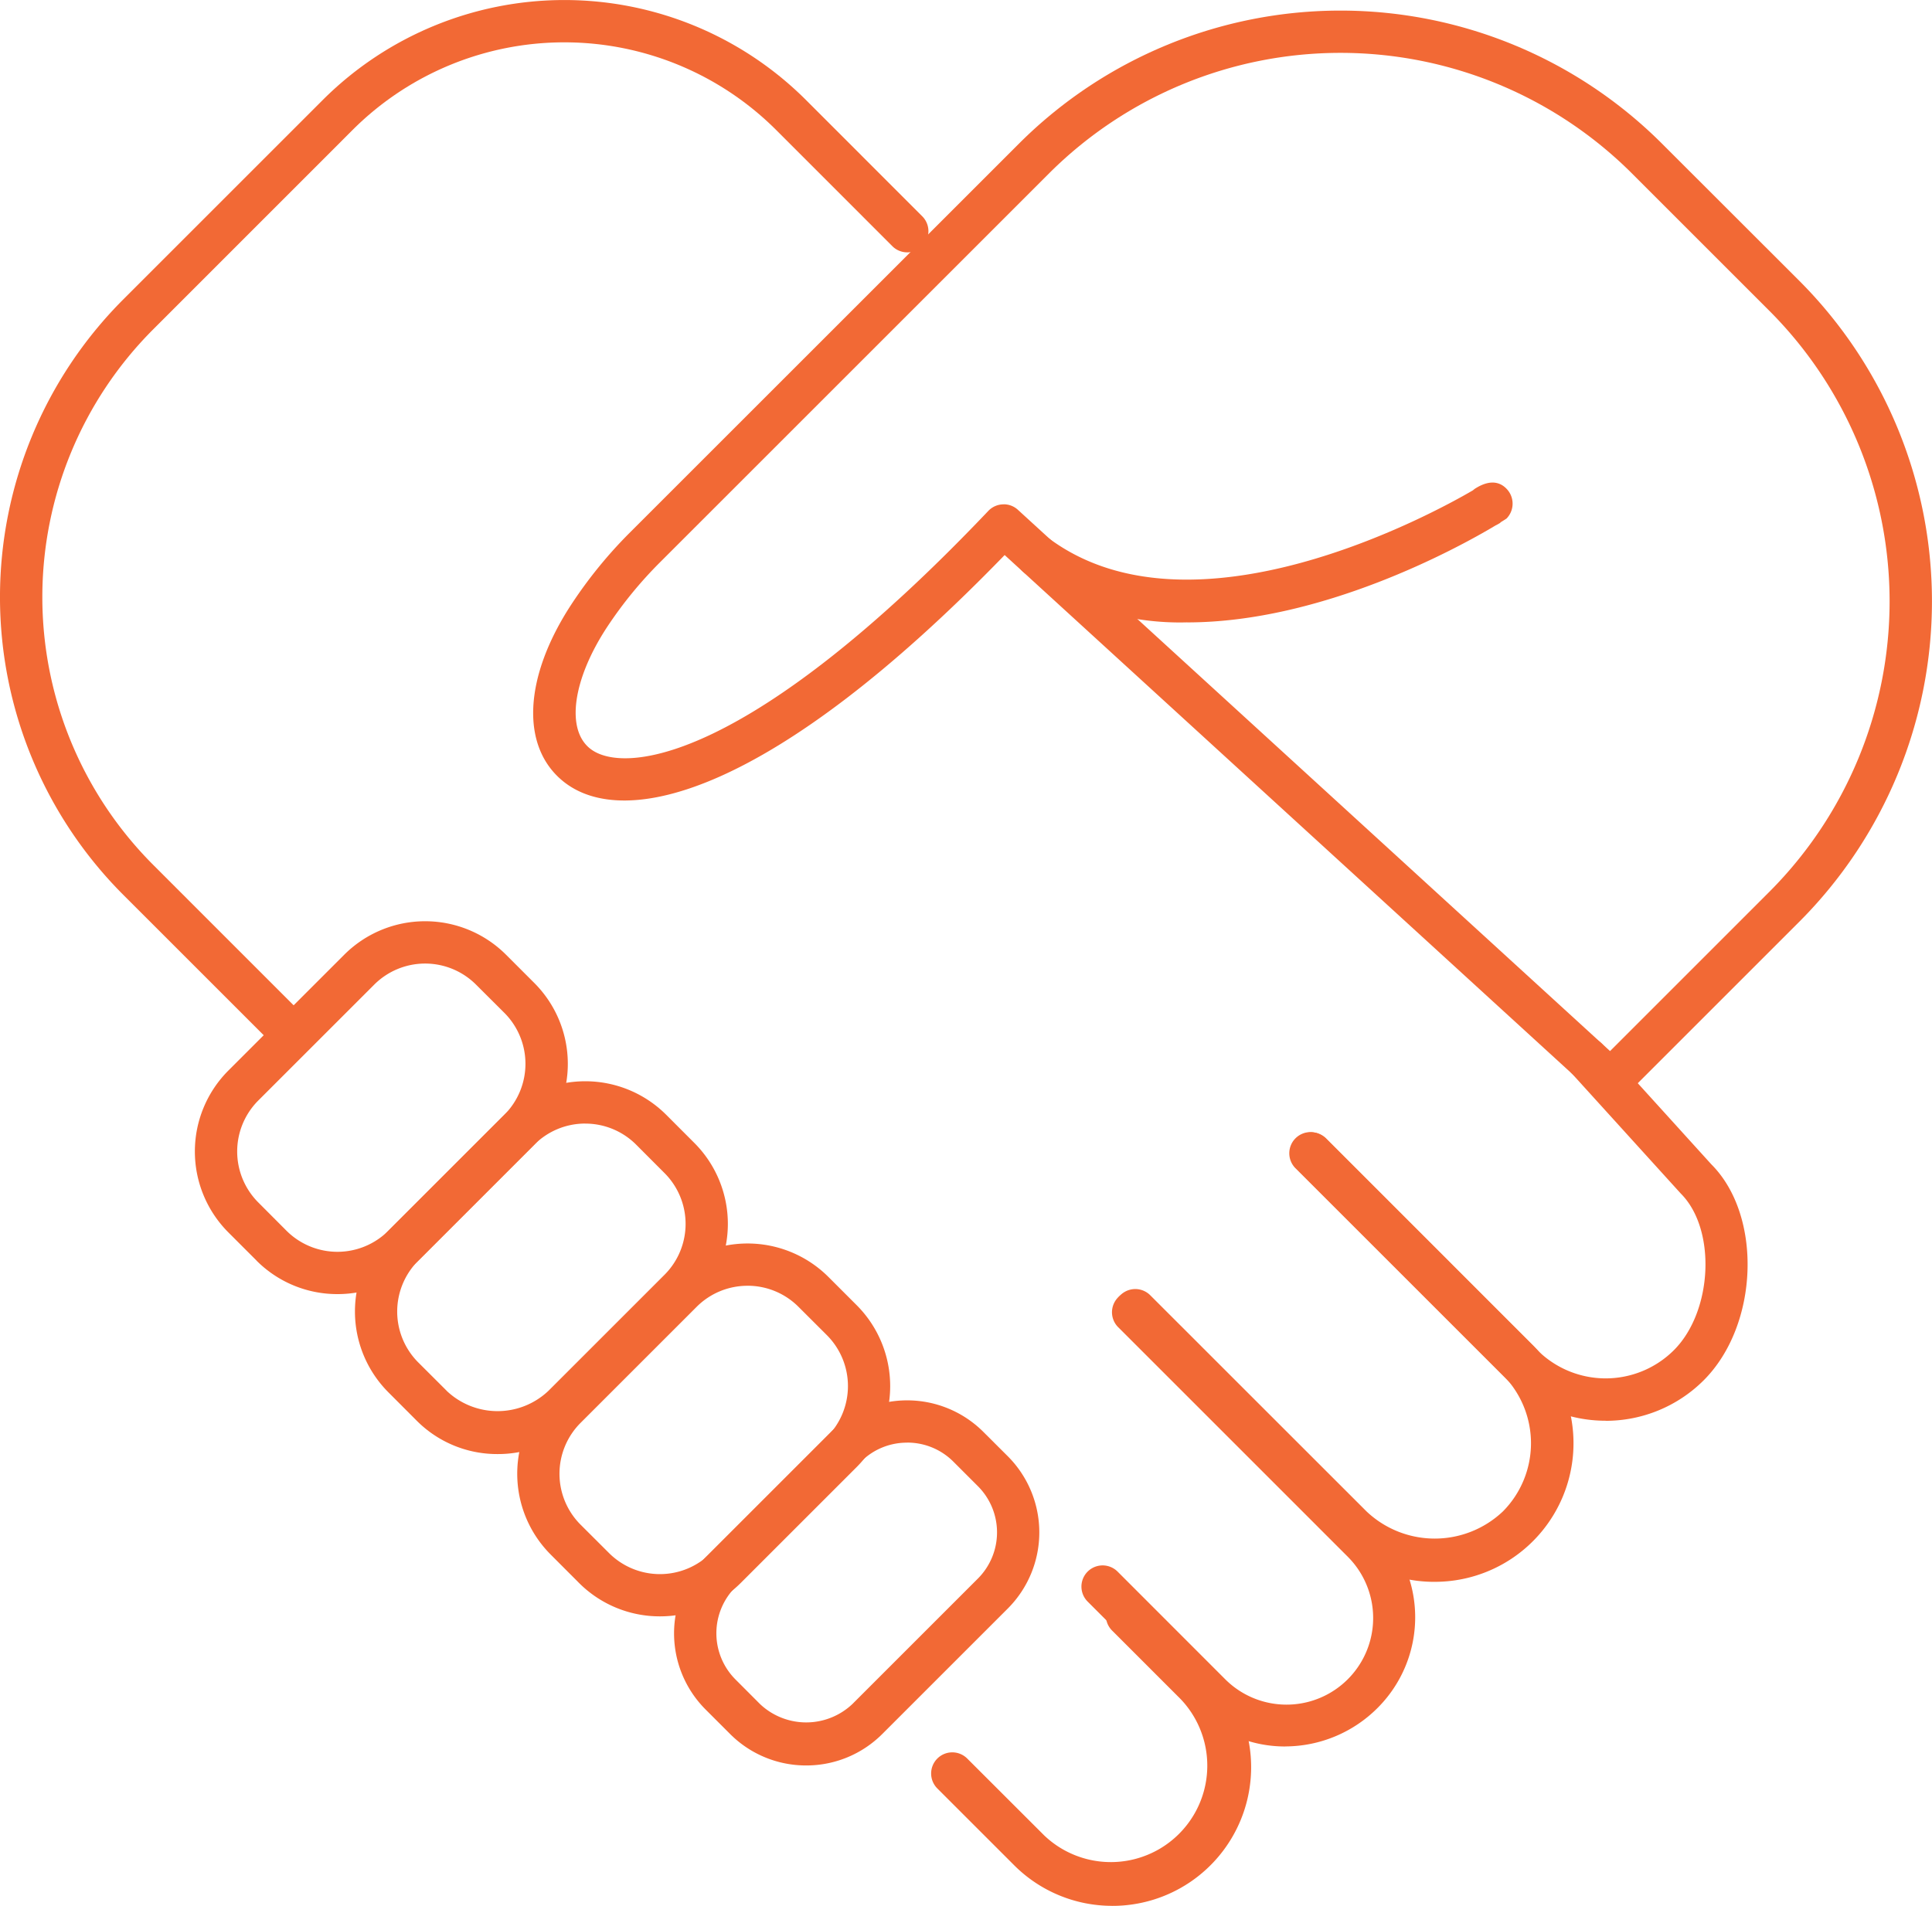 <svg xmlns="http://www.w3.org/2000/svg" xmlns:xlink="http://www.w3.org/1999/xlink" width="147.991" height="146.023" viewBox="0 0 147.991 146.023">
  <defs>
    <clipPath id="clip-path">
      <rect id="Rectangle_1182" data-name="Rectangle 1182" width="147.991" height="146.023" fill="#f26935"/>
    </clipPath>
  </defs>
  <g id="Group_88" data-name="Group 88" transform="translate(0 0)">
    <g id="Group_87" data-name="Group 87" transform="translate(0 0)" clip-path="url(#clip-path)">
      <path id="Path_1404" data-name="Path 1404" d="M90.491,83.745a1.63,1.63,0,0,1-1.1-.421L44.066,41.876c-17.809,18.379-29.1,21.081-33.773,17.372C6.959,56.6,7.2,51.24,10.915,45.6a34.683,34.683,0,0,1,4.438-5.44L45.217,10.3a34.847,34.847,0,0,1,49.147,0L104.95,20.878a34.747,34.747,0,0,1,0,49.08L91.636,83.272a1.635,1.635,0,0,1-1.145.473m-46.5-45.757a1.6,1.6,0,0,1,1.094.426L90.439,79.882l12.215-12.215a31.5,31.5,0,0,0,0-44.493L92.073,12.593a31.6,31.6,0,0,0-44.565,0L17.643,42.457a31.609,31.609,0,0,0-4.022,4.926c-2.635,4.007-3.18,7.844-1.31,9.323,2.6,2.07,12.328.925,30.506-18.214a1.618,1.618,0,0,1,1.176-.5" transform="translate(32.89 0.651)" fill="#f26935"/>
      <path id="Path_1405" data-name="Path 1405" d="M28.266,17.91a20.556,20.556,0,0,1-12.451-3.775,1.621,1.621,0,1,1,1.916-2.615c11.018,8.106,29.407-1.962,32.422-3.729a1.427,1.427,0,0,1,.262-.19c1.269-.76,2.019-.3,2.424.205a1.634,1.634,0,0,1-.108,2.142c-.015.015-.18.123-.483.308l.01.021-.185.108c-.062.036-.123.067-.19.1-2.979,1.788-13.35,7.428-23.618,7.428" transform="translate(62.677 29.775)" fill="#f26935"/>
      <path id="Path_1406" data-name="Path 1406" d="M13.826,42.311a8.731,8.731,0,0,1-6.19-2.558v-.005L5.464,37.575a8.774,8.774,0,0,1,0-12.384L14.355,16.3a8.767,8.767,0,0,1,12.379,0l2.178,2.178a8.764,8.764,0,0,1,0,12.384l-8.891,8.891a8.734,8.734,0,0,1-6.195,2.558m-3.9-4.854a5.521,5.521,0,0,0,7.8,0l8.891-8.891a5.525,5.525,0,0,0,0-7.8L24.444,18.6a5.515,5.515,0,0,0-7.8,0L7.755,27.487a5.525,5.525,0,0,0,0,7.792Z" transform="translate(12.021 56.843)" fill="#f26935"/>
      <path id="Path_1407" data-name="Path 1407" d="M16.218,44.693a8.689,8.689,0,0,1-6.19-2.553L7.855,39.962a8.764,8.764,0,0,1,0-12.384l8.891-8.891a8.767,8.767,0,0,1,12.379,0L31.3,20.864a8.774,8.774,0,0,1,0,12.384L22.412,42.14a8.692,8.692,0,0,1-6.195,2.553m6.719-25.323a5.5,5.5,0,0,0-3.9,1.613l-8.891,8.891a5.515,5.515,0,0,0,0,7.8l2.178,2.173v.005a5.66,5.66,0,0,0,7.792-.005l8.891-8.891a5.509,5.509,0,0,0,0-7.792l-2.173-2.178a5.5,5.5,0,0,0-3.9-1.613" transform="translate(21.896 66.717)" fill="#f26935"/>
      <path id="Path_1408" data-name="Path 1408" d="M18.643,47.118a8.742,8.742,0,0,1-6.195-2.558l-2.173-2.178a8.764,8.764,0,0,1,0-12.384l8.891-8.891a8.767,8.767,0,0,1,12.379,0l2.178,2.178a8.774,8.774,0,0,1,0,12.384L24.832,44.56a8.731,8.731,0,0,1-6.19,2.558m6.714-25.329a5.5,5.5,0,0,0-3.9,1.613l-8.891,8.891a5.515,5.515,0,0,0,0,7.8l2.178,2.173a5.515,5.515,0,0,0,7.8,0l8.891-8.891a5.525,5.525,0,0,0,0-7.8L29.255,23.4a5.5,5.5,0,0,0-3.9-1.613" transform="translate(31.907 76.727)" fill="#f26935"/>
      <path id="Path_1409" data-name="Path 1409" d="M20.176,48.862a8.217,8.217,0,0,1-5.83-2.409l-1.885-1.885a8.253,8.253,0,0,1,0-11.655l9.621-9.621a8.259,8.259,0,0,1,11.65,0l1.89,1.885a8.256,8.256,0,0,1,0,11.655L26,46.453a8.214,8.214,0,0,1-5.825,2.409m7.731-24.733a4.968,4.968,0,0,0-3.534,1.454L14.752,35.2a5.01,5.01,0,0,0,0,7.068l1.885,1.89a5.15,5.15,0,0,0,7.073,0l9.621-9.621a5.007,5.007,0,0,0,0-7.068l-1.89-1.89a4.977,4.977,0,0,0-3.534-1.454" transform="translate(41.581 86.407)" fill="#f26935"/>
      <path id="Path_1410" data-name="Path 1410" d="M22.422,80.865a1.627,1.627,0,0,1-1.145-.473L9.427,68.543a32.27,32.27,0,0,1,0-45.587L24.765,7.618a26.191,26.191,0,0,1,36.932,0l8.989,8.994A1.62,1.62,0,0,1,68.395,18.9L59.406,9.909a22.954,22.954,0,0,0-32.35,0L11.723,25.246a29.027,29.027,0,0,0,0,41.005L23.568,78.1a1.621,1.621,0,0,1-1.145,2.769" transform="translate(-0.001 0.002)" fill="#f26935"/>
      <path id="Path_1411" data-name="Path 1411" d="M43.423,44.806A10.6,10.6,0,0,1,35.908,41.7l-16.2-16.2A1.622,1.622,0,1,1,22,23.207L38.2,39.4a7.4,7.4,0,0,0,10.453,0c2.984-2.984,3.262-9.272.529-12l-8.347-9.2a1.622,1.622,0,1,1,2.4-2.178l8.29,9.143c3.919,3.924,3.652,12.3-.586,16.54a10.618,10.618,0,0,1-7.52,3.108" transform="translate(79.567 64.05)" fill="#f26935"/>
      <path id="Path_1412" data-name="Path 1412" d="M41.173,51.326a10.537,10.537,0,0,1-7.515-3.1L17.088,31.653a1.62,1.62,0,0,1,2.291-2.291L35.949,45.927a7.594,7.594,0,0,0,10.448.005,7.422,7.422,0,0,0,0-10.453L30.576,19.659a1.622,1.622,0,0,1,2.291-2.3L48.688,33.188a10.62,10.62,0,0,1-7.515,18.137" transform="translate(68.724 69.874)" fill="#f26935"/>
      <path id="Path_1413" data-name="Path 1413" d="M31.732,54.152a9.692,9.692,0,0,1-6.873-2.846L16.6,43.047A1.62,1.62,0,1,1,18.9,40.756l8.255,8.26a6.638,6.638,0,0,0,9.39-9.385l-17.6-17.6a1.622,1.622,0,1,1,2.291-2.3l17.6,17.6a9.815,9.815,0,0,1,0,13.843,10.03,10.03,0,0,1-7.1,2.974" transform="translate(66.711 79.663)" fill="#f26935"/>
      <path id="Path_1414" data-name="Path 1414" d="M27.757,47.648a10.6,10.6,0,0,1-7.515-3.108l-5.881-5.881a1.62,1.62,0,1,1,2.291-2.291l5.881,5.876A7.39,7.39,0,0,0,32.986,31.8l-5.25-5.25a1.62,1.62,0,0,1,2.291-2.291l5.25,5.25a10.625,10.625,0,0,1-7.52,18.142" transform="translate(57.444 98.377)" fill="#f26935"/>
    </g>
  </g>
</svg>
